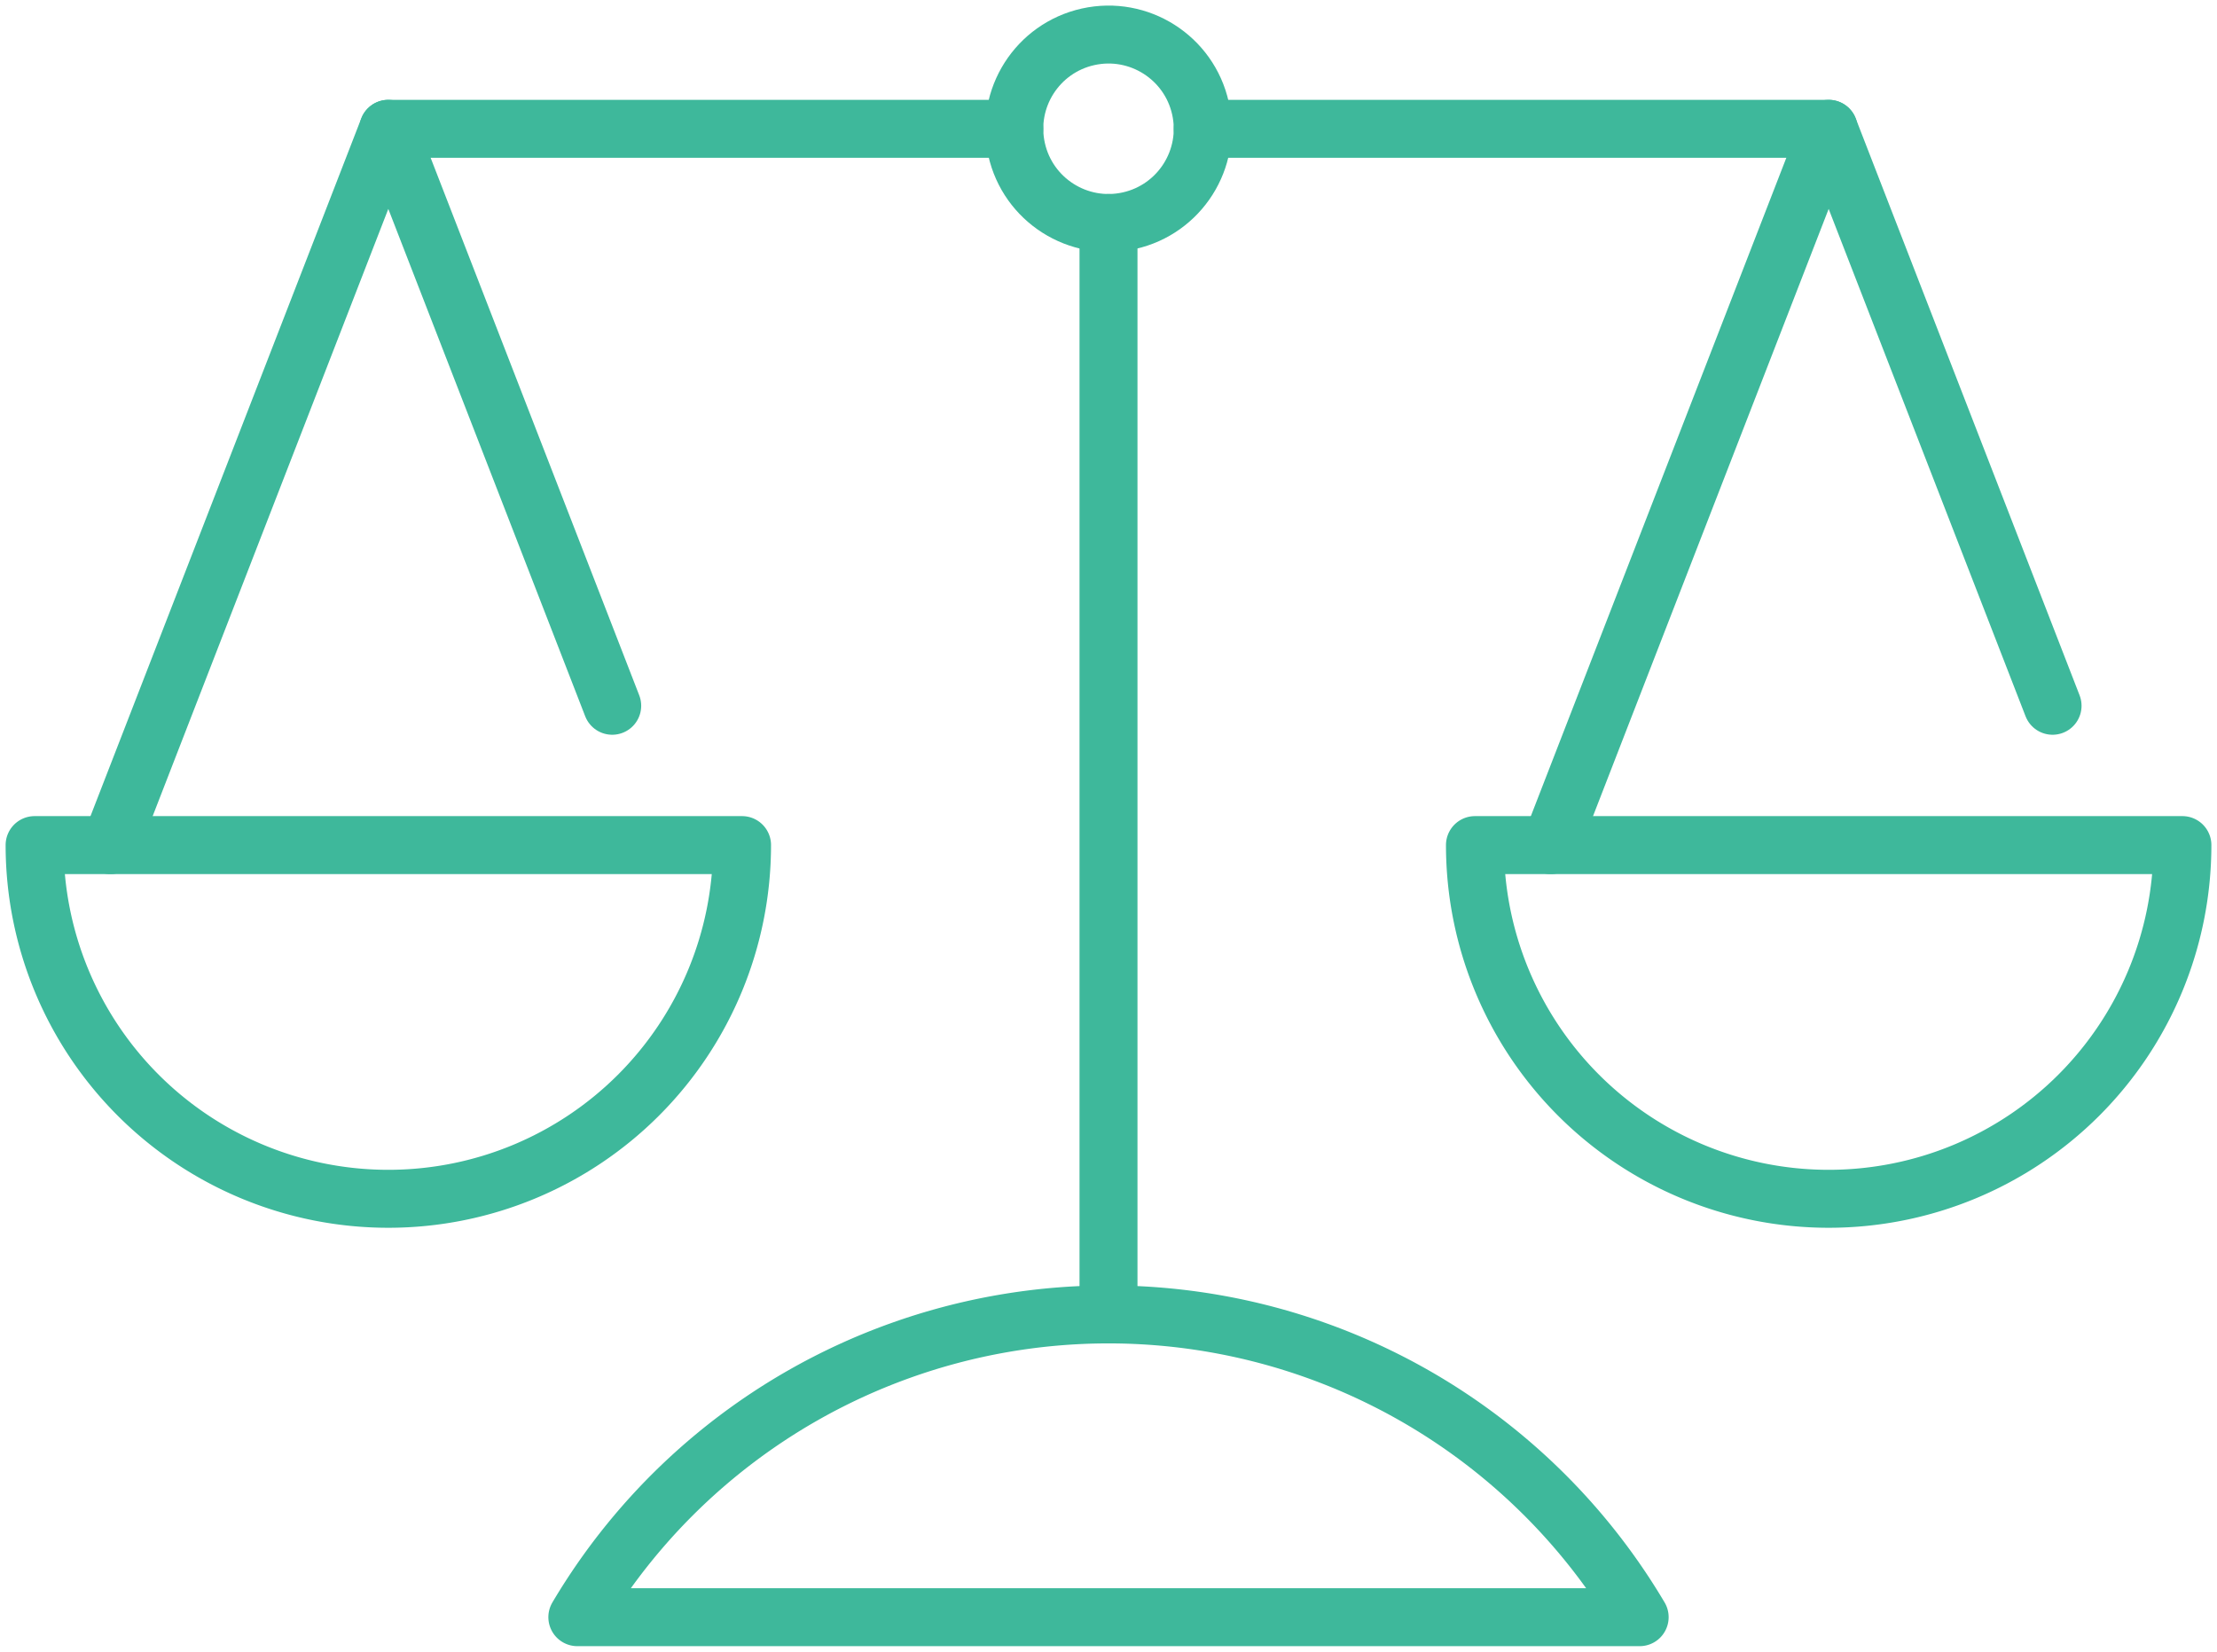 <svg xmlns="http://www.w3.org/2000/svg" xmlns:xlink="http://www.w3.org/1999/xlink" width="76.5" height="57" viewBox="0 0 76.5 57">
  <defs>
    <clipPath id="clip-path">
      <rect id="長方形_311" data-name="長方形 311" width="76.5" height="57" fill="none" stroke="#3eb89b" stroke-width="2"/>
    </clipPath>
  </defs>
  <g id="index_6" transform="translate(0 -0.003)">
    <g id="グループ_206" data-name="グループ 206" transform="translate(0 0.003)" clip-path="url(#clip-path)">
      <path id="パス_562" data-name="パス 562" d="M1175.029,659.318a12.205,12.205,0,1,1-24.411,0Z" transform="translate(-1099.723 -630.155)" fill="none" stroke="#3eb89b" stroke-linecap="round" stroke-linejoin="round" stroke-width="2"/>
      <path id="パス_563" data-name="パス 563" d="M487.053,1035.926a21.3,21.3,0,0,0-36.656,0Z" transform="translate(-430.475 -980.12)" fill="none" stroke="#3eb89b" stroke-linecap="round" stroke-linejoin="round" stroke-width="2"/>
      <path id="パス_564" data-name="パス 564" d="M1209.694,125.218l9.592-24.718,7.726,19.91" transform="translate(-1156.186 -96.055)" fill="none" stroke="#3eb89b" stroke-linecap="round" stroke-linejoin="round" stroke-width="2"/>
      <line id="線_32" data-name="線 32" x1="21.6" transform="translate(41.501 4.445)" fill="none" stroke="#3eb89b" stroke-linecap="round" stroke-linejoin="round" stroke-width="2"/>
      <path id="パス_565" data-name="パス 565" d="M27,659.318a12.205,12.205,0,1,0,24.411,0Z" transform="translate(-25.806 -630.155)" fill="none" stroke="#3eb89b" stroke-linecap="round" stroke-linejoin="round" stroke-width="2"/>
      <line id="線_33" data-name="線 33" x2="21.6" transform="translate(13.4 4.445)" fill="none" stroke="#3eb89b" stroke-linecap="round" stroke-linejoin="round" stroke-width="2"/>
      <circle id="楕円形_3" data-name="楕円形 3" cx="3.251" cy="3.251" r="3.251" transform="matrix(0.976, -0.217, 0.217, 0.976, 34.372, 1.976)" fill="none" stroke="#3eb89b" stroke-linecap="round" stroke-linejoin="round" stroke-width="2"/>
      <line id="線_34" data-name="線 34" y2="37.664" transform="translate(38.25 7.696)" fill="none" stroke="#3eb89b" stroke-linecap="round" stroke-linejoin="round" stroke-width="2"/>
      <path id="パス_566" data-name="パス 566" d="M86.076,125.218,95.668,100.5l7.726,19.91" transform="translate(-82.269 -96.055)" fill="none" stroke="#3eb89b" stroke-linecap="round" stroke-linejoin="round" stroke-width="2"/>
    </g>
  </g>
</svg>
